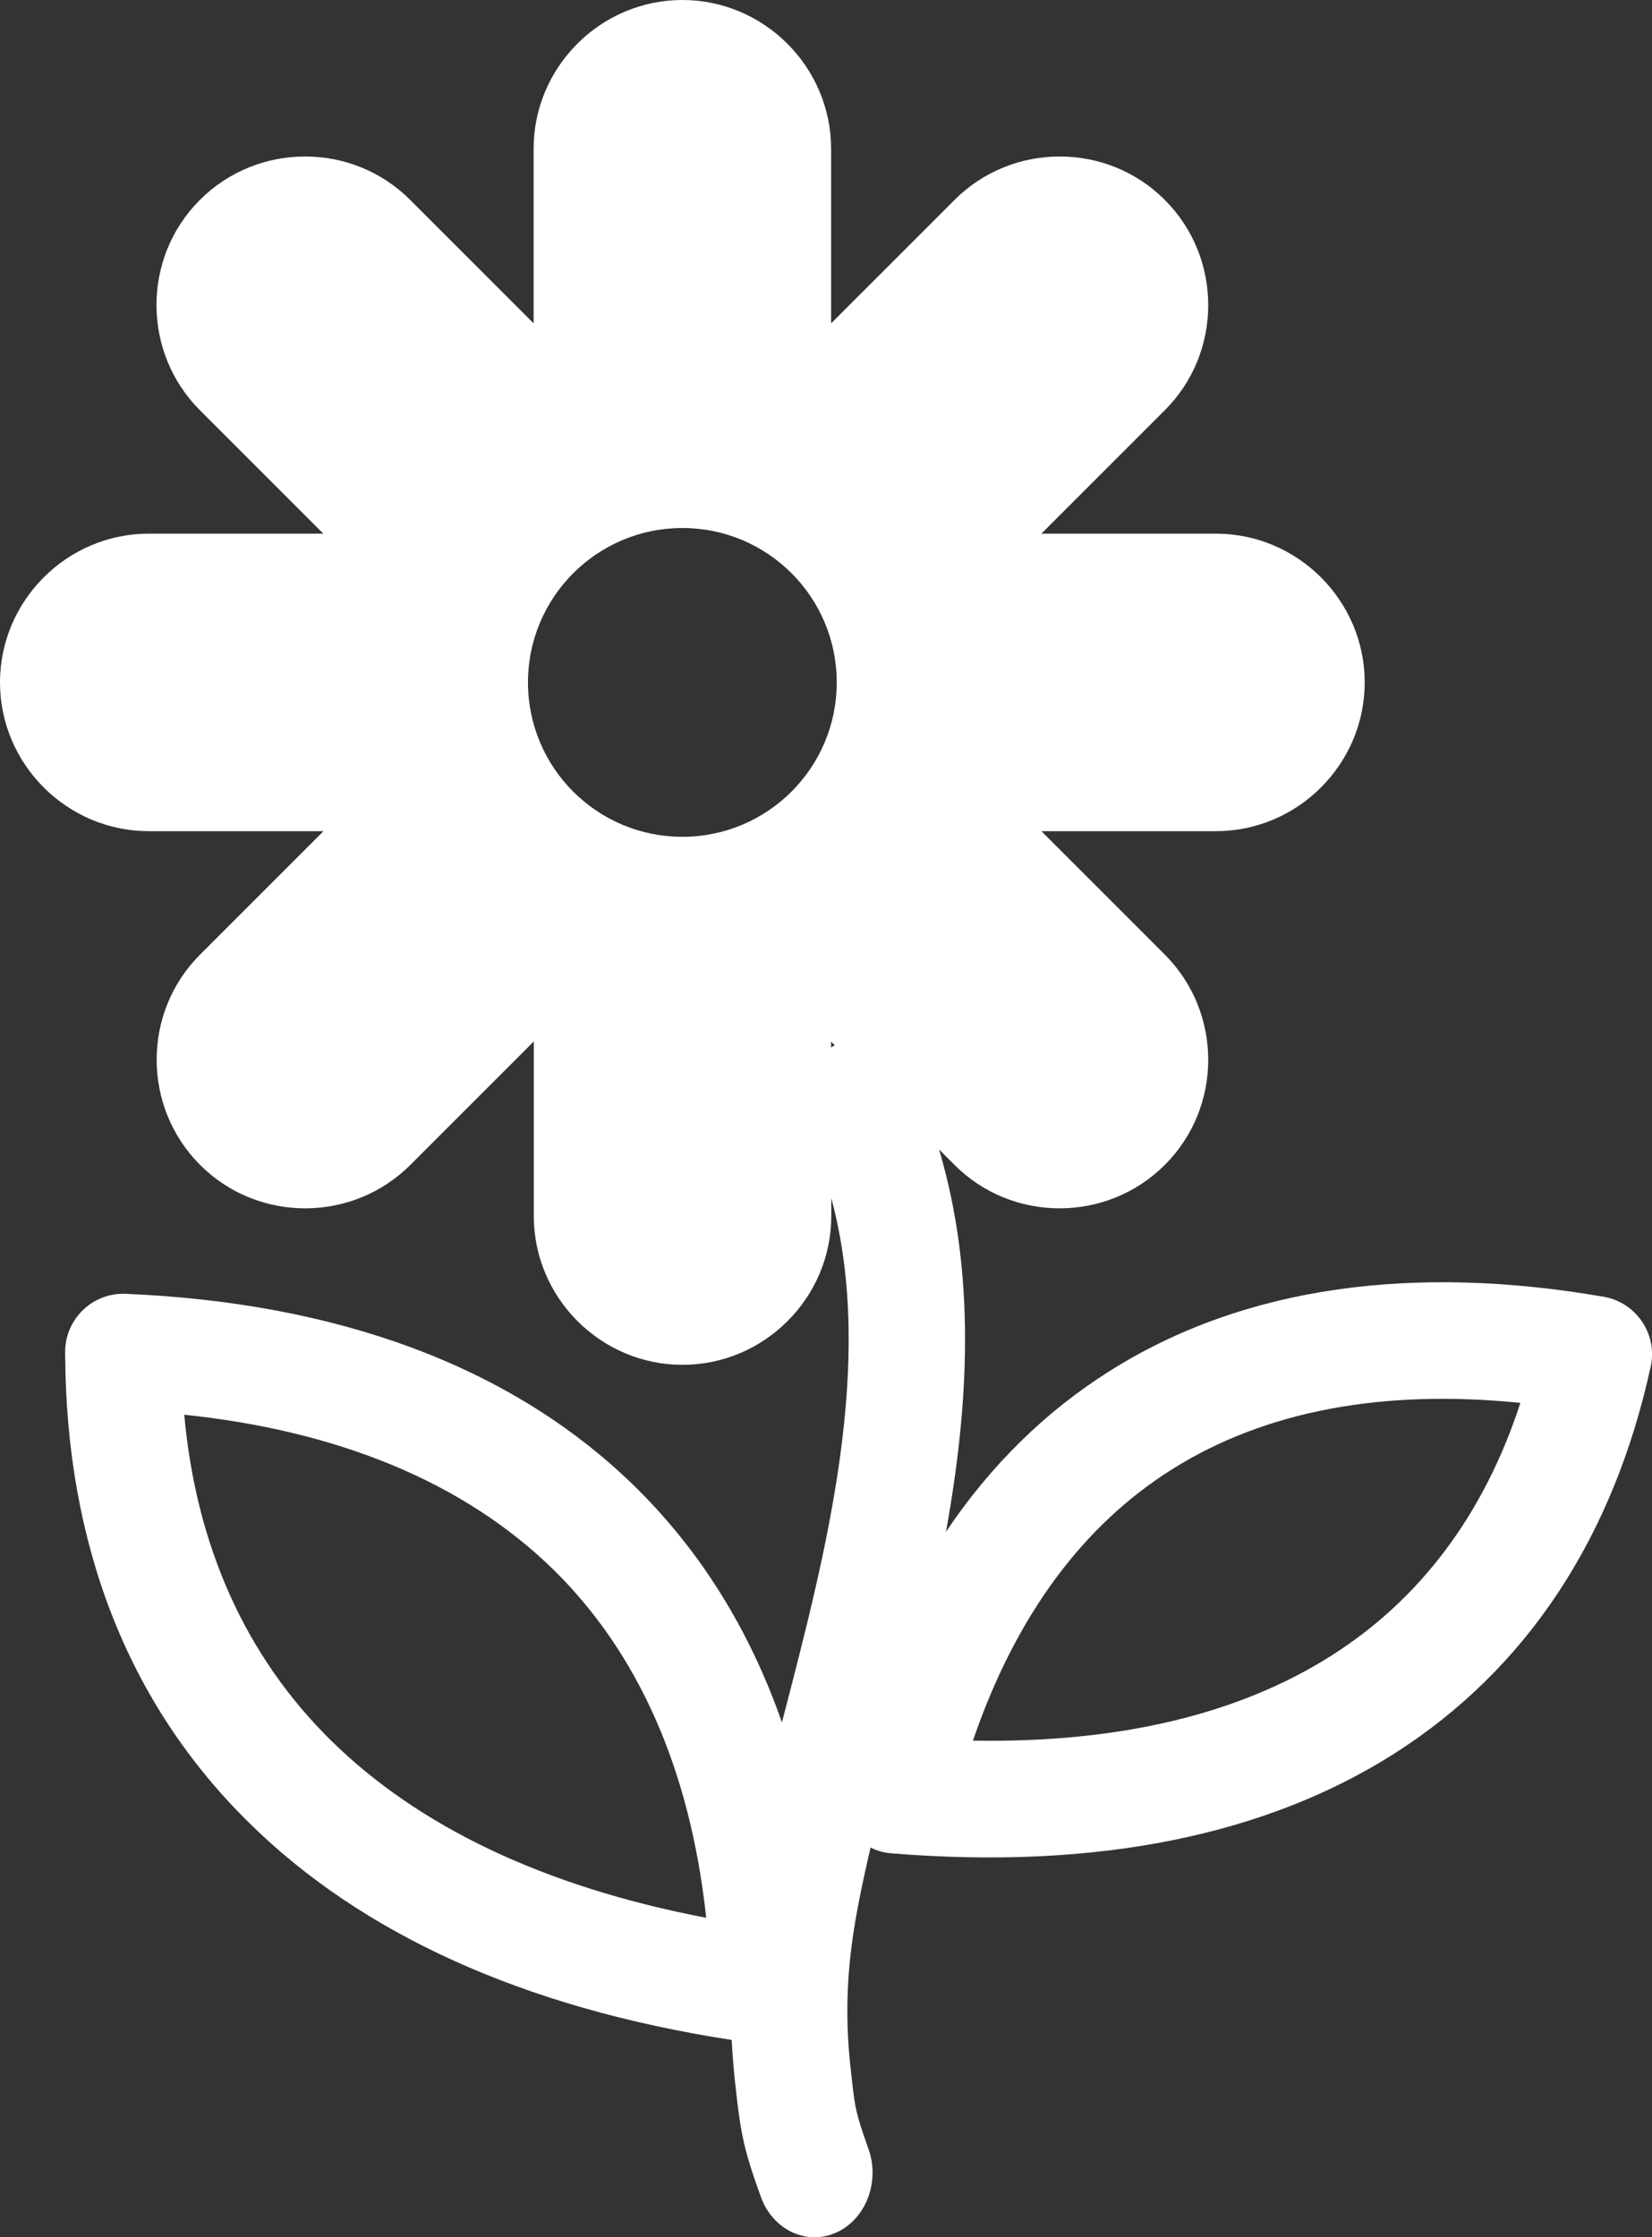<?xml version="1.0" encoding="utf-8"?><svg xmlns="http://www.w3.org/2000/svg" xmlns:xlink="http://www.w3.org/1999/xlink" version="1.1" id="Layer_1" x="0px" y="0px" viewBox="0 0 90.74 122.88" style="enable-background:new 0 0 90.74 122.88" xml:space="preserve"><rect x="0" y="0" width="90.74" height="122.88" fill="#333333" stroke="none"/><style type="text/css">.st0{fill-rule:evenodd;clip-rule:evenodd;}</style><g><path class="st0" d="M10.12,77.7c0.65,7.16,3.33,13.24,8.08,17.91c4.74,4.66,11.59,8,20.59,9.72c-0.9-8.35-3.85-14.65-8.37-19.1 C25.43,81.34,18.46,78.57,10.12,77.7L10.12,77.7z M37.48,0L37.48,0c4.49,0,8.17,3.68,8.17,8.17v9.59l6.78-6.78 c3.18-3.18,8.38-3.18,11.55,0l0,0c3.18,3.18,3.18,8.38,0,11.55l-6.78,6.78h9.59c4.49,0,8.17,3.68,8.17,8.17l0,0 c0,4.49-3.68,8.17-8.17,8.17H57.2l6.78,6.78c3.18,3.18,3.18,8.38,0,11.55l0,0c-3.18,3.18-8.38,3.18-11.55,0l-0.85-0.85 c2.05,6.89,1.63,14.09,0.38,21c2.49-3.71,5.51-6.63,8.96-8.81c7.46-4.72,16.8-5.89,27.16-4.1c1.74,0.3,2.91,1.95,2.62,3.69 c-0.01,0.05-0.02,0.09-0.03,0.14l0,0c-2.04,9.35-6.78,16.64-14.16,21.31c-6.95,4.39-16.15,6.36-27.54,5.43 c-0.41-0.03-0.8-0.14-1.15-0.32c-0.46,1.96-0.84,3.8-1.05,5.46c-0.28,2.18-0.3,4.36-0.06,6.54c0.24,2.19,0.22,2.39,0.99,4.55 c0.65,1.81-0.14,3.87-1.77,4.6c-1.63,0.73-3.49-0.15-4.14-1.97c-1-2.76-1.11-3.55-1.42-6.32c-0.08-0.76-0.14-1.52-0.18-2.29 c-11.56-1.78-20.37-5.89-26.47-11.89C6.98,93.55,3.63,84.76,3.58,74.4c0-0.09,0-0.18,0-0.27c0.07-1.76,1.55-3.14,3.32-3.07 c11.46,0.48,21.15,3.88,28,10.61c3.51,3.45,6.24,7.75,8.05,12.93l0.09-0.35c2.33-8.97,5.06-19.45,2.62-28.44v0.98 c0,4.49-3.68,8.17-8.17,8.17l0,0c-4.49,0-8.17-3.68-8.17-8.17V57.2l-6.78,6.78c-3.18,3.18-8.38,3.18-11.55,0l0,0 c-3.18-3.18-3.18-8.38,0-11.55l6.78-6.78H8.17C3.68,45.65,0,41.97,0,37.48l0,0c0-4.49,3.68-8.17,8.17-8.17h9.59l-6.78-6.78 c-3.18-3.18-3.18-8.38,0-11.55l0,0c3.18-3.18,8.38-3.18,11.55,0l6.78,6.78V8.17C29.31,3.68,32.99,0,37.48,0L37.48,0z M73.1,90.95 c4.97-3.14,8.45-7.87,10.41-13.9c-7.4-0.75-13.96,0.37-19.18,3.68c-4.75,3-8.49,7.87-10.89,14.87 C61.55,95.74,68.11,94.11,73.1,90.95L73.1,90.95z M45.85,57.41l-0.2-0.2v0.32c0.03-0.02,0.05-0.03,0.08-0.05 C45.77,57.45,45.81,57.43,45.85,57.41L45.85,57.41z M37.48,29c4.69,0,8.48,3.8,8.48,8.48c0,4.69-3.8,8.48-8.48,8.48 c-4.69,0-8.48-3.8-8.48-8.48C29,32.8,32.8,29,37.48,29L37.48,29z" fill="#ffffff"/></g></svg>